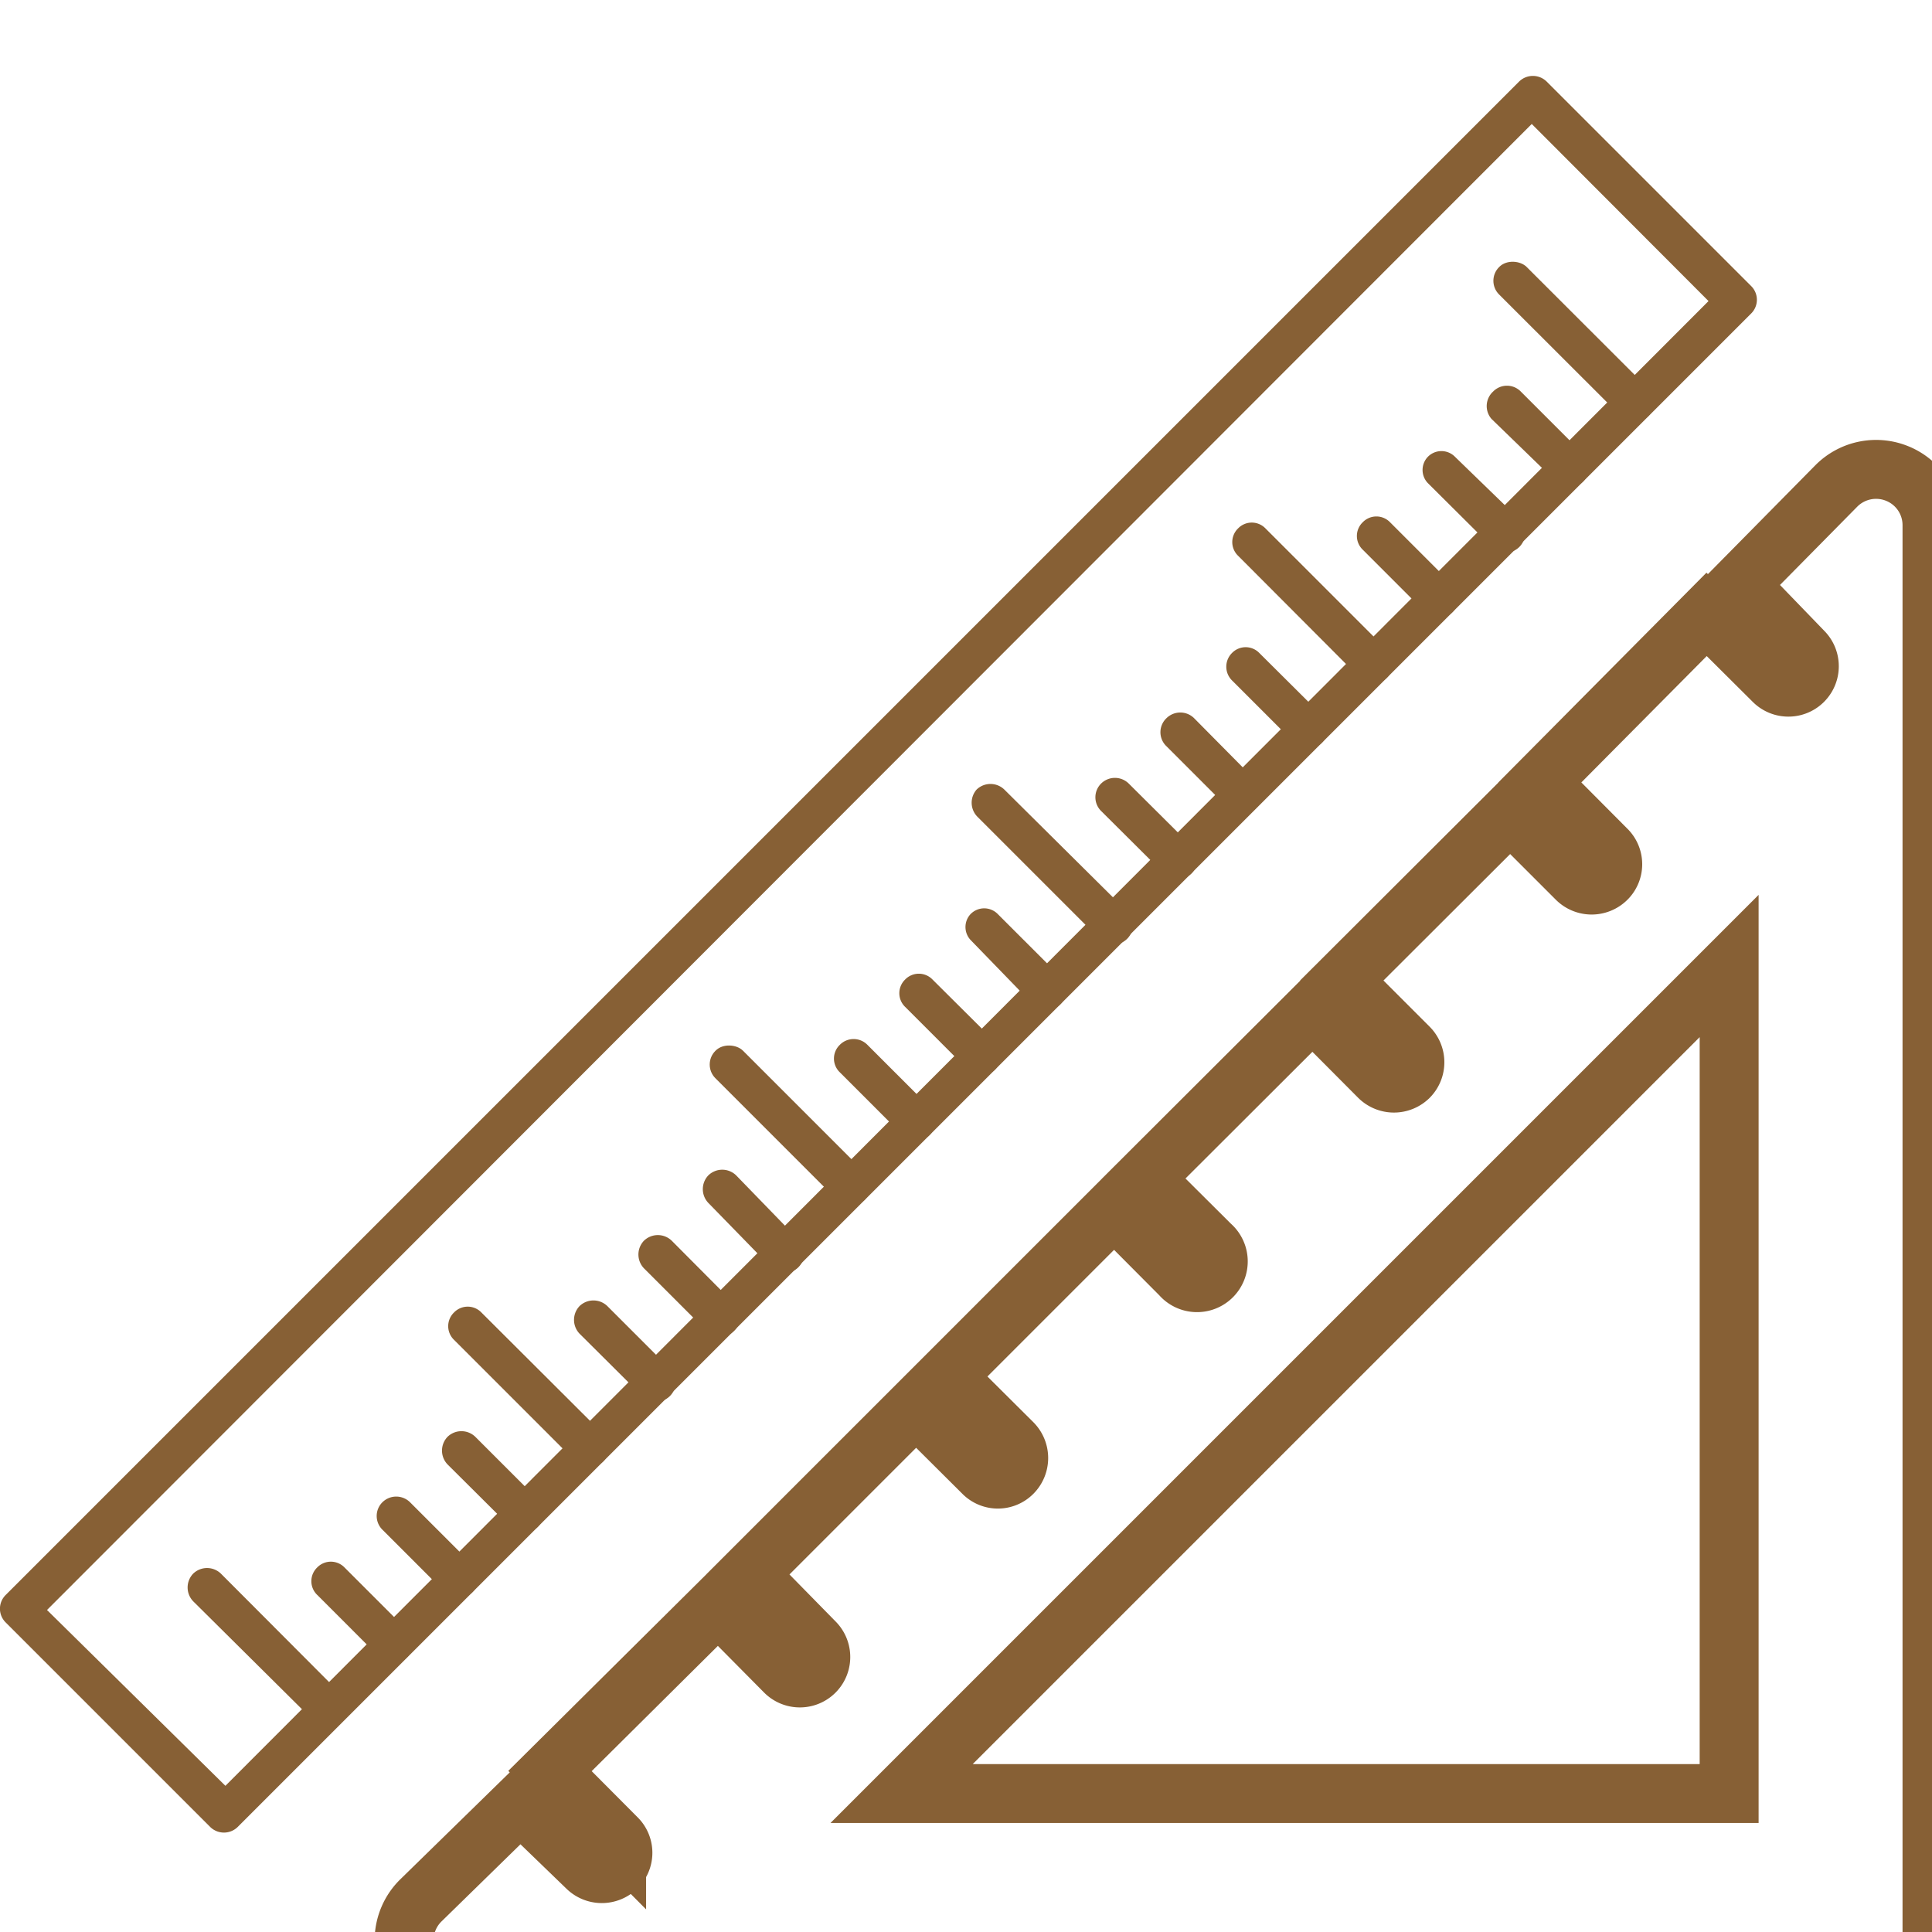 <svg xmlns="http://www.w3.org/2000/svg" viewBox="0 0 60 60">
  <title>ico-projektanti-hneda</title>
  <path d="M58.93,14.71a1.74,1.74,0,0,0-1.9.38L54,18.16,56,20.23a.65.65,0,0,1-.92.92L53,19.08,47.82,24.3l2.07,2.08a.64.64,0,0,1,0,.92.66.66,0,0,1-.92,0L46.9,25.23l-5.23,5.22,2.08,2.08a.65.65,0,0,1,0,.92.66.66,0,0,1-.92,0l-2.07-2.08L35.52,36.6l2.08,2.07a.66.66,0,1,1-.93.93L34.6,37.52l-5.23,5.23,2.08,2.07a.66.66,0,0,1,0,.92.64.64,0,0,1-.92,0l-2.08-2.07-5.22,5.22L25.3,51a.65.65,0,0,1-.92.92L22.3,49.82,17.08,55l2.07,2.08a.64.64,0,0,1,0,.92.66.66,0,0,1-.92,0L16.16,56,13.09,59a1.74,1.74,0,0,0,1.23,3H58.26A1.74,1.74,0,0,0,60,60.26V16.32A1.73,1.73,0,0,0,58.93,14.71ZM53.7,30V55.7H28Z" fill="none" stroke="#876035" stroke-miterlimit="10" stroke-width="1.83"/>
  <g>
    <path d="M.18,49.53l47-47a.61.61,0,0,1,.85,0l6.35,6.35a.6.6,0,0,1,0,.86l-47,47a.61.61,0,0,1-.85,0L.18,50.39A.6.6,0,0,1,.18,49.53ZM47.57,3.85,1.46,50,7,55.46,53.06,9.35Z" fill="#876035"/>
    <path d="M42.32,16.22a.59.59,0,0,1,.85,0l1.94,1.94a.6.6,0,1,1-.85.85l-1.94-1.94A.59.59,0,0,1,42.32,16.22Z" fill="#876035"/>
    <path d="M34.2,24.33a.61.61,0,0,1,.85,0L37,26.27a.6.6,0,0,1,0,.86h0a.61.61,0,0,1-.85,0L34.2,25.19a.6.6,0,0,1,0-.86Z" fill="#876035"/>
    <path d="M26.08,32.45a.6.6,0,0,1,.86,0l1.94,1.94a.61.61,0,0,1,0,.85.6.6,0,0,1-.86,0L26.08,33.3A.59.59,0,0,1,26.08,32.45Z" fill="#876035"/>
    <path d="M18,40.56a.62.62,0,0,1,.86,0l1.94,1.94a.6.6,0,0,1,0,.86.61.61,0,0,1-.85,0L18,41.42A.62.62,0,0,1,18,40.56Z" fill="#876035"/>
    <path d="M9.85,48.68a.59.59,0,0,1,.85,0l1.94,1.94a.6.6,0,1,1-.85.85L9.85,49.53A.59.59,0,0,1,9.85,48.68Z" fill="#876035"/>
    <path d="M46.37,12.16a.6.6,0,0,1,.86,0l1.94,1.94a.61.61,0,0,1,0,.85.59.59,0,0,1-.85,0l-2-1.94A.61.61,0,0,1,46.37,12.16Z" fill="#876035"/>
    <path d="M38.26,20.28a.59.59,0,0,1,.85,0l1.94,1.93a.6.6,0,0,1,0,.86h0a.61.61,0,0,1-.85,0l-1.94-1.94a.6.6,0,0,1,0-.85Z" fill="#876035"/>
    <path d="M30.14,28.39a.59.59,0,0,1,.85,0l1.94,1.94a.6.6,0,0,1,0,.86.61.61,0,0,1-.85,0l-1.94-2A.59.59,0,0,1,30.14,28.39Z" fill="#876035"/>
    <path d="M22,36.5a.62.62,0,0,1,.86,0l1.94,2a.61.61,0,0,1,0,.85.6.6,0,0,1-.86,0L22,37.36A.62.62,0,0,1,22,36.5Z" fill="#876035"/>
    <path d="M13.9,44.62a.62.62,0,0,1,.86,0l1.94,1.94a.6.6,0,0,1,0,.86.61.61,0,0,1-.85,0L13.9,45.48A.62.62,0,0,1,13.9,44.62Z" fill="#876035"/>
    <rect x="48.27" y="7.33" width="1.21" height="6.55" rx="0.6" ry="0.6" transform="translate(6.83 37.69) rotate(-45.03)" fill="#876035"/>
    <path d="M38.45,16.41a.59.59,0,0,1,.85,0l3.78,3.78a.61.61,0,0,1,0,.85.6.6,0,0,1-.86,0l-3.77-3.78A.59.59,0,0,1,38.45,16.41Z" fill="#876035"/>
    <path d="M30.33,24.52a.62.62,0,0,1,.86,0L35,28.3a.6.6,0,0,1,0,.86.61.61,0,0,1-.85,0l-3.78-3.78A.62.62,0,0,1,30.33,24.52Z" fill="#876035"/>
    <rect x="23.93" y="31.68" width="1.21" height="6.55" rx="0.6" ry="0.6" transform="translate(-17.53 27.58) rotate(-45)" fill="#876035"/>
    <path d="M14.1,40.76a.59.59,0,0,1,.85,0l3.78,3.77a.6.6,0,0,1,0,.86.61.61,0,0,1-.85,0L14.1,41.61A.59.59,0,0,1,14.1,40.76Z" fill="#876035"/>
    <path d="M6,48.87a.62.62,0,0,1,.86,0l3.77,3.78a.6.6,0,0,1-.41,1,.61.61,0,0,1-.48-.21L6,49.73A.62.62,0,0,1,6,48.87Z" fill="#876035"/>
    <path d="M44.34,14.19a.59.59,0,0,1,.85,0l2,1.94a.61.61,0,0,1,0,.85.6.6,0,0,1-.86,0L44.34,15A.59.59,0,0,1,44.34,14.19Z" fill="#876035"/>
    <path d="M36.23,22.3a.61.61,0,0,1,.85,0L39,24.24a.6.6,0,0,1,0,.86.61.61,0,0,1-.85,0l-1.94-1.94A.6.6,0,0,1,36.23,22.3Z" fill="#876035"/>
    <path d="M28.11,30.42a.59.59,0,0,1,.85,0l1.95,1.94a.61.61,0,0,1,0,.85.6.6,0,0,1-.86,0l-1.94-1.94A.59.59,0,0,1,28.11,30.42Z" fill="#876035"/>
    <path d="M20,38.53a.62.62,0,0,1,.86,0l1.94,1.95a.59.59,0,0,1,0,.85.6.6,0,0,1-.86,0L20,39.39A.62.62,0,0,1,20,38.53Z" fill="#876035"/>
    <path d="M11.88,46.65h0a.61.61,0,0,1,.85,0l1.92,1.92a.62.62,0,0,1,.2.47.6.6,0,0,1-.62.58.58.58,0,0,1-.41-.17l-1.94-1.94A.6.6,0,0,1,11.88,46.65Z" fill="#876035"/>
  </g>
</svg>
